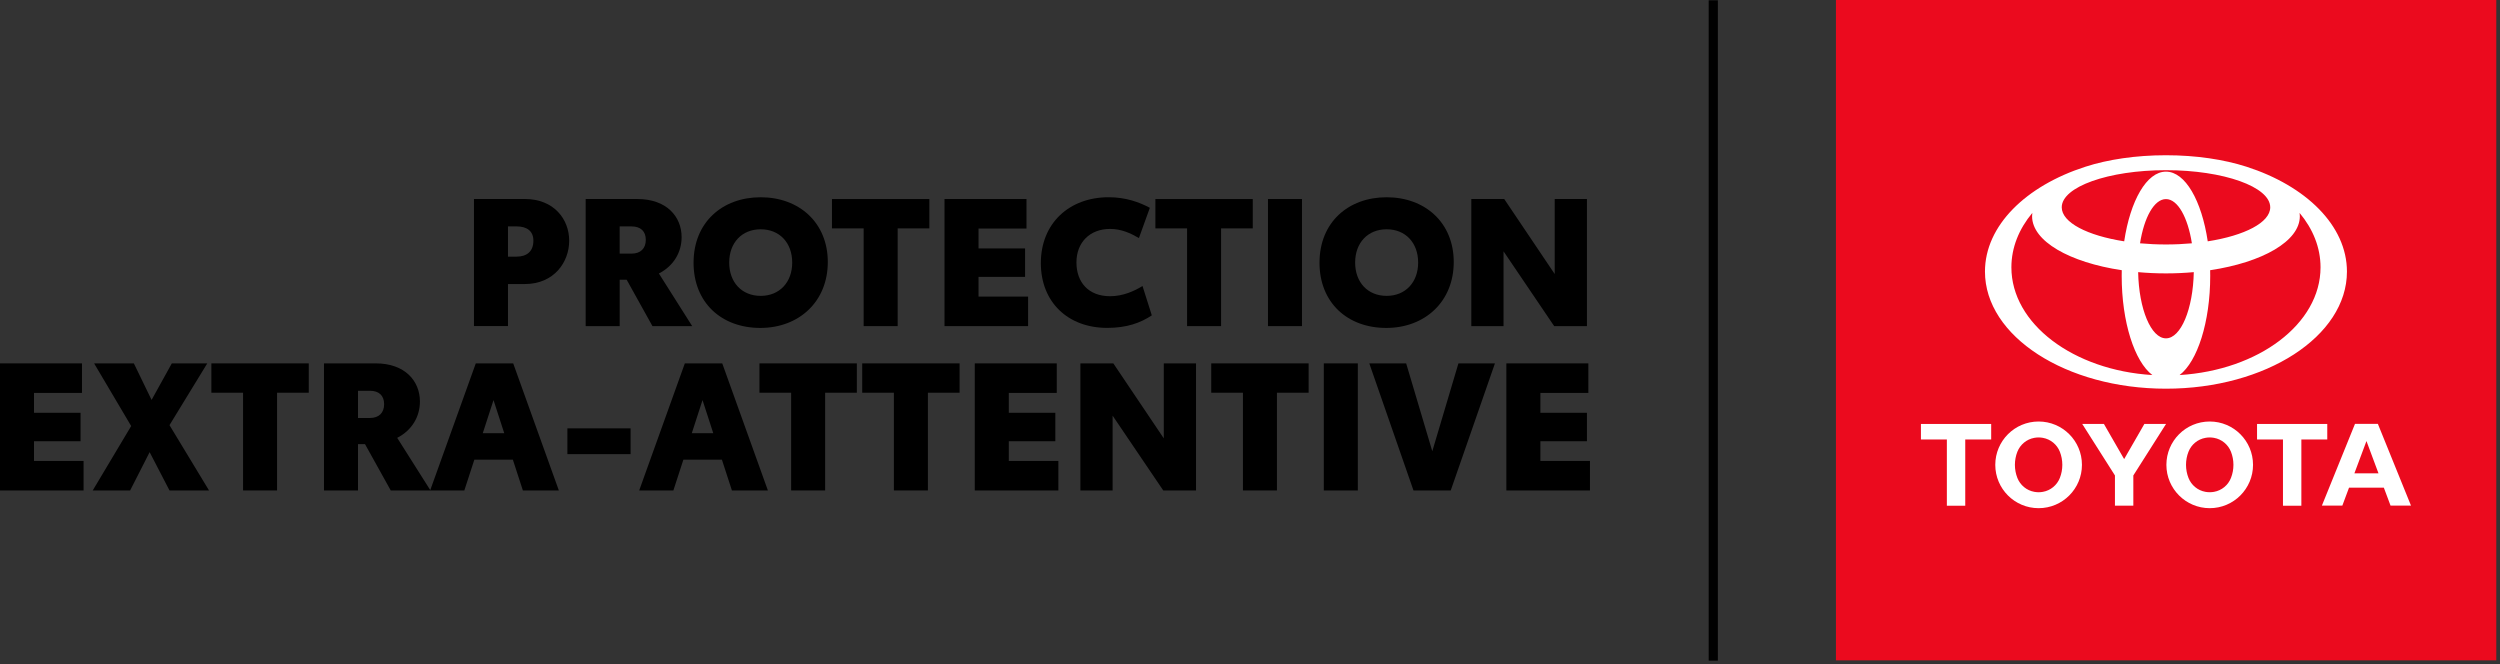 <svg width="207" height="55" viewBox="0 0 207 55" fill="none" xmlns="http://www.w3.org/2000/svg">
<rect x="0" y="0" width="207" height="55" fill="#333333" stroke="none"/>
<path d="M206.693 0H152.016V54.677H206.693V0Z" fill="#EB0A1E"/>
<path d="M186.006 13.803C184.151 13.207 181.843 12.854 179.342 12.854C176.842 12.854 174.531 13.205 172.679 13.803C167.744 15.388 164.355 18.682 164.355 22.488C164.355 27.842 171.065 32.184 179.342 32.184C187.62 32.184 194.327 27.842 194.327 22.488C194.327 18.682 190.938 15.39 186.006 13.803ZM179.342 28.015C178.106 28.015 177.098 25.587 177.039 22.534C177.782 22.601 178.553 22.637 179.342 22.637C180.132 22.637 180.901 22.601 181.645 22.534C181.586 25.587 180.578 28.015 179.342 28.015ZM177.195 20.146C177.531 18.004 178.365 16.485 179.342 16.485C180.32 16.485 181.152 18.002 181.488 20.146C180.802 20.208 180.083 20.242 179.342 20.242C178.602 20.242 177.882 20.208 177.195 20.146ZM182.801 19.982C182.3 16.62 180.941 14.211 179.342 14.211C177.744 14.211 176.384 16.622 175.883 19.982C172.84 19.508 170.712 18.426 170.712 17.165C170.712 15.468 174.575 14.091 179.344 14.091C184.113 14.091 187.975 15.468 187.975 17.165C187.975 18.426 185.847 19.508 182.803 19.982H182.801ZM166.543 22.133C166.543 20.491 167.175 18.953 168.276 17.63C168.263 17.723 168.257 17.814 168.257 17.907C168.257 19.973 171.359 21.727 175.682 22.373C175.678 22.528 175.676 22.684 175.676 22.842C175.676 26.68 176.741 29.933 178.215 31.055C171.674 30.656 166.543 26.813 166.543 22.133ZM180.47 31.055C181.941 29.934 183.006 26.682 183.006 22.842C183.006 22.684 183.006 22.526 183.001 22.373C187.324 21.727 190.426 19.973 190.426 17.907C190.426 17.814 190.418 17.723 190.407 17.63C191.508 18.953 192.14 20.491 192.14 22.133C192.14 26.815 187.01 30.656 180.47 31.055Z" fill="white"/>
<path d="M164.87 35.104H159.053V36.389H161.2V41.874H162.723V36.389H164.87V35.104Z" fill="white"/>
<path d="M168.797 34.901C166.815 34.901 165.209 36.507 165.209 38.489C165.209 40.471 166.815 42.077 168.797 42.077C170.779 42.077 172.385 40.471 172.385 38.489C172.385 36.507 170.779 34.901 168.797 34.901ZM170.555 39.575C170.322 40.167 169.792 40.612 169.15 40.725C169.036 40.745 168.917 40.758 168.797 40.758C168.678 40.758 168.558 40.746 168.444 40.725C167.802 40.612 167.273 40.167 167.039 39.575C166.908 39.239 166.834 38.873 166.834 38.489C166.834 38.106 166.908 37.739 167.039 37.403C167.273 36.811 167.802 36.367 168.444 36.253C168.558 36.232 168.678 36.22 168.797 36.22C168.917 36.22 169.036 36.232 169.15 36.253C169.792 36.367 170.324 36.811 170.555 37.403C170.688 37.739 170.76 38.106 170.76 38.489C170.76 38.873 170.688 39.239 170.555 39.575Z" fill="white"/>
<path d="M172.41 35.104H174.204L175.879 38.014L177.553 35.104H179.347L176.64 39.368V41.872H175.117V39.368L172.41 35.104Z" fill="white"/>
<path d="M179.377 38.489C179.377 36.507 180.983 34.901 182.965 34.901C184.947 34.901 186.551 36.507 186.551 38.489C186.551 40.471 184.945 42.077 182.965 42.077C180.985 42.077 179.377 40.471 179.377 38.489ZM182.965 40.756C183.085 40.756 183.202 40.745 183.318 40.725C183.962 40.612 184.492 40.167 184.723 39.575C184.856 39.239 184.928 38.873 184.928 38.489C184.928 38.106 184.856 37.739 184.723 37.403C184.49 36.811 183.96 36.367 183.318 36.253C183.204 36.234 183.085 36.22 182.965 36.22C182.846 36.22 182.726 36.232 182.612 36.253C181.968 36.367 181.439 36.811 181.207 37.403C181.074 37.739 181.002 38.106 181.002 38.489C181.002 38.873 181.076 39.239 181.207 39.575C181.439 40.167 181.97 40.612 182.612 40.725C182.726 40.745 182.846 40.756 182.965 40.756Z" fill="white"/>
<path d="M197.382 40.378H194.5L193.945 41.866H192.252L194.993 35.098H196.888L199.631 41.866H197.938L197.382 40.378ZM196.939 39.193L195.943 36.52L194.944 39.193H196.939Z" fill="white"/>
<path d="M192.698 35.104H186.883V36.389H189.03V41.874H190.553V36.389H192.698V35.104Z" fill="white"/>
<path d="M142.238 0.024H141.479V54.702H142.238V0.024Z" fill="black"/>
<path d="M47.129 19.932C47.129 21.696 45.883 23.519 43.453 23.519H42.06V27H39.244V16.477H43.453C45.883 16.477 47.129 18.167 47.129 19.93V19.932ZM44.165 19.932C44.165 19.131 43.632 18.746 42.772 18.746H42.06V21.25H42.772C43.632 21.25 44.165 20.806 44.165 19.93V19.932Z" fill="black"/>
<path d="M51.887 23.164H51.31V27.002H48.494V16.479H52.777C55.207 16.479 56.438 17.947 56.438 19.636C56.438 20.866 55.8 22.008 54.556 22.645L57.313 27.002H54.023L51.889 23.164H51.887ZM51.308 20.999H52.301C53.028 20.999 53.472 20.584 53.472 19.858C53.472 19.133 53.028 18.748 52.301 18.748H51.308V21.001V20.999Z" fill="black"/>
<path d="M57.428 21.742C57.428 18.421 59.799 16.333 62.985 16.333C66.17 16.333 68.542 18.437 68.542 21.698C68.542 24.96 66.17 27.153 62.954 27.153C59.738 27.153 57.426 25.062 57.426 21.744L57.428 21.742ZM65.595 21.742C65.595 20.096 64.543 18.985 62.986 18.985C61.43 18.985 60.378 20.096 60.378 21.742C60.378 23.388 61.43 24.498 62.986 24.498C64.543 24.498 65.595 23.373 65.595 21.742Z" fill="black"/>
<path d="M76.95 18.911H74.326V27.003H71.51V18.911H68.887V16.481H76.95V18.911Z" fill="black"/>
<path d="M78.207 16.479H84.994V18.924H81.022V20.57H84.876V22.926H81.022V24.557H85.127V27.002H78.205V16.479H78.207Z" fill="black"/>
<path d="M86.182 21.785C86.182 18.48 88.538 16.331 91.799 16.331C93.221 16.331 94.349 16.747 95.207 17.206L94.303 19.71C93.607 19.31 92.851 18.955 91.917 18.955C90.227 18.955 89.13 20.081 89.13 21.727C89.13 23.373 90.123 24.527 91.917 24.527C92.999 24.527 93.947 24.083 94.6 23.682L95.37 26.112C94.436 26.735 93.295 27.149 91.68 27.149C88.405 27.149 86.182 25 86.182 21.784V21.785Z" fill="black"/>
<path d="M103.729 18.911H101.105V27.003H98.29V18.911H95.666V16.481H103.729V18.911Z" fill="black"/>
<path d="M104.988 16.479H107.804V27.002H104.988V16.479Z" fill="black"/>
<path d="M109.256 21.742C109.256 18.421 111.627 16.333 114.813 16.333C117.998 16.333 120.37 18.437 120.37 21.698C120.37 24.96 117.998 27.153 114.782 27.153C111.566 27.153 109.254 25.062 109.254 21.744L109.256 21.742ZM117.423 21.742C117.423 20.096 116.371 18.985 114.815 18.985C113.258 18.985 112.206 20.096 112.206 21.742C112.206 23.388 113.258 24.498 114.815 24.498C116.371 24.498 117.423 23.373 117.423 21.742Z" fill="black"/>
<path d="M131.398 16.479V27.002H128.685L124.492 20.808V27.002H121.824V16.479H124.55L128.729 22.689V16.479H131.397H131.398Z" fill="black"/>
<path d="M0 30.087H6.787V32.533H2.815V34.179H6.669V36.535H2.815V38.166H6.92V40.611H0V30.087Z" fill="black"/>
<path d="M14.036 40.611L12.39 37.438L10.774 40.611H7.676L10.861 35.276L7.793 30.089H11.084L12.551 33.114L14.226 30.089H17.161L14.034 35.202L17.309 40.611H14.034H14.036Z" fill="black"/>
<path d="M25.565 32.517H22.941V40.609H20.126V32.517H17.502V30.087H25.565V32.517Z" fill="black"/>
<path d="M30.219 36.772H29.642V40.611H26.826V30.087H31.109C33.539 30.087 34.77 31.555 34.77 33.245C34.77 34.475 34.132 35.616 32.888 36.254L35.645 40.611H32.355L30.221 36.772H30.219ZM29.642 34.608H30.635C31.362 34.608 31.806 34.192 31.806 33.467C31.806 32.742 31.362 32.356 30.635 32.356H29.642V34.61V34.608Z" fill="black"/>
<path d="M42.461 38.061H39.276L38.446 40.611H35.615L39.395 30.087H42.493L46.273 40.611H43.295L42.465 38.061H42.461ZM41.751 35.868L40.863 33.127L39.974 35.868H41.753H41.751Z" fill="black"/>
<path d="M46.98 35.468H52.213V37.602H46.98V35.468Z" fill="black"/>
<path d="M59.77 38.061H56.584L55.755 40.611H52.924L56.704 30.087H59.802L63.582 40.611H60.603L59.774 38.061H59.77ZM59.058 35.868L58.169 33.127L57.281 35.868H59.06H59.058Z" fill="black"/>
<path d="M70.946 32.517H68.322V40.609H65.507V32.517H62.883V30.087H70.946V32.517Z" fill="black"/>
<path d="M79.454 32.517H76.83V40.609H74.014V32.517H71.391V30.087H79.454V32.517Z" fill="black"/>
<path d="M80.713 30.087H87.5V32.533H83.528V34.179H87.382V36.535H83.528V38.166H87.633V40.611H80.711V30.087H80.713Z" fill="black"/>
<path d="M99.031 30.087V40.611H96.318L92.124 34.416V40.611H89.457V30.087H92.183L96.362 36.297V30.087H99.029H99.031Z" fill="black"/>
<path d="M108.354 32.517H105.73V40.609H102.915V32.517H100.291V30.087H108.354V32.517Z" fill="black"/>
<path d="M109.611 30.087H112.427V40.611H109.611V30.087Z" fill="black"/>
<path d="M123.781 30.087L120.12 40.611H117.037L113.377 30.087H116.43L118.594 37.364L120.758 30.087H123.781Z" fill="black"/>
<path d="M124.728 30.087H131.516V32.533H127.544V34.179H131.398V36.535H127.544V38.166H131.649V40.611H124.727V30.087H124.728Z" fill="black"/>
</svg>
